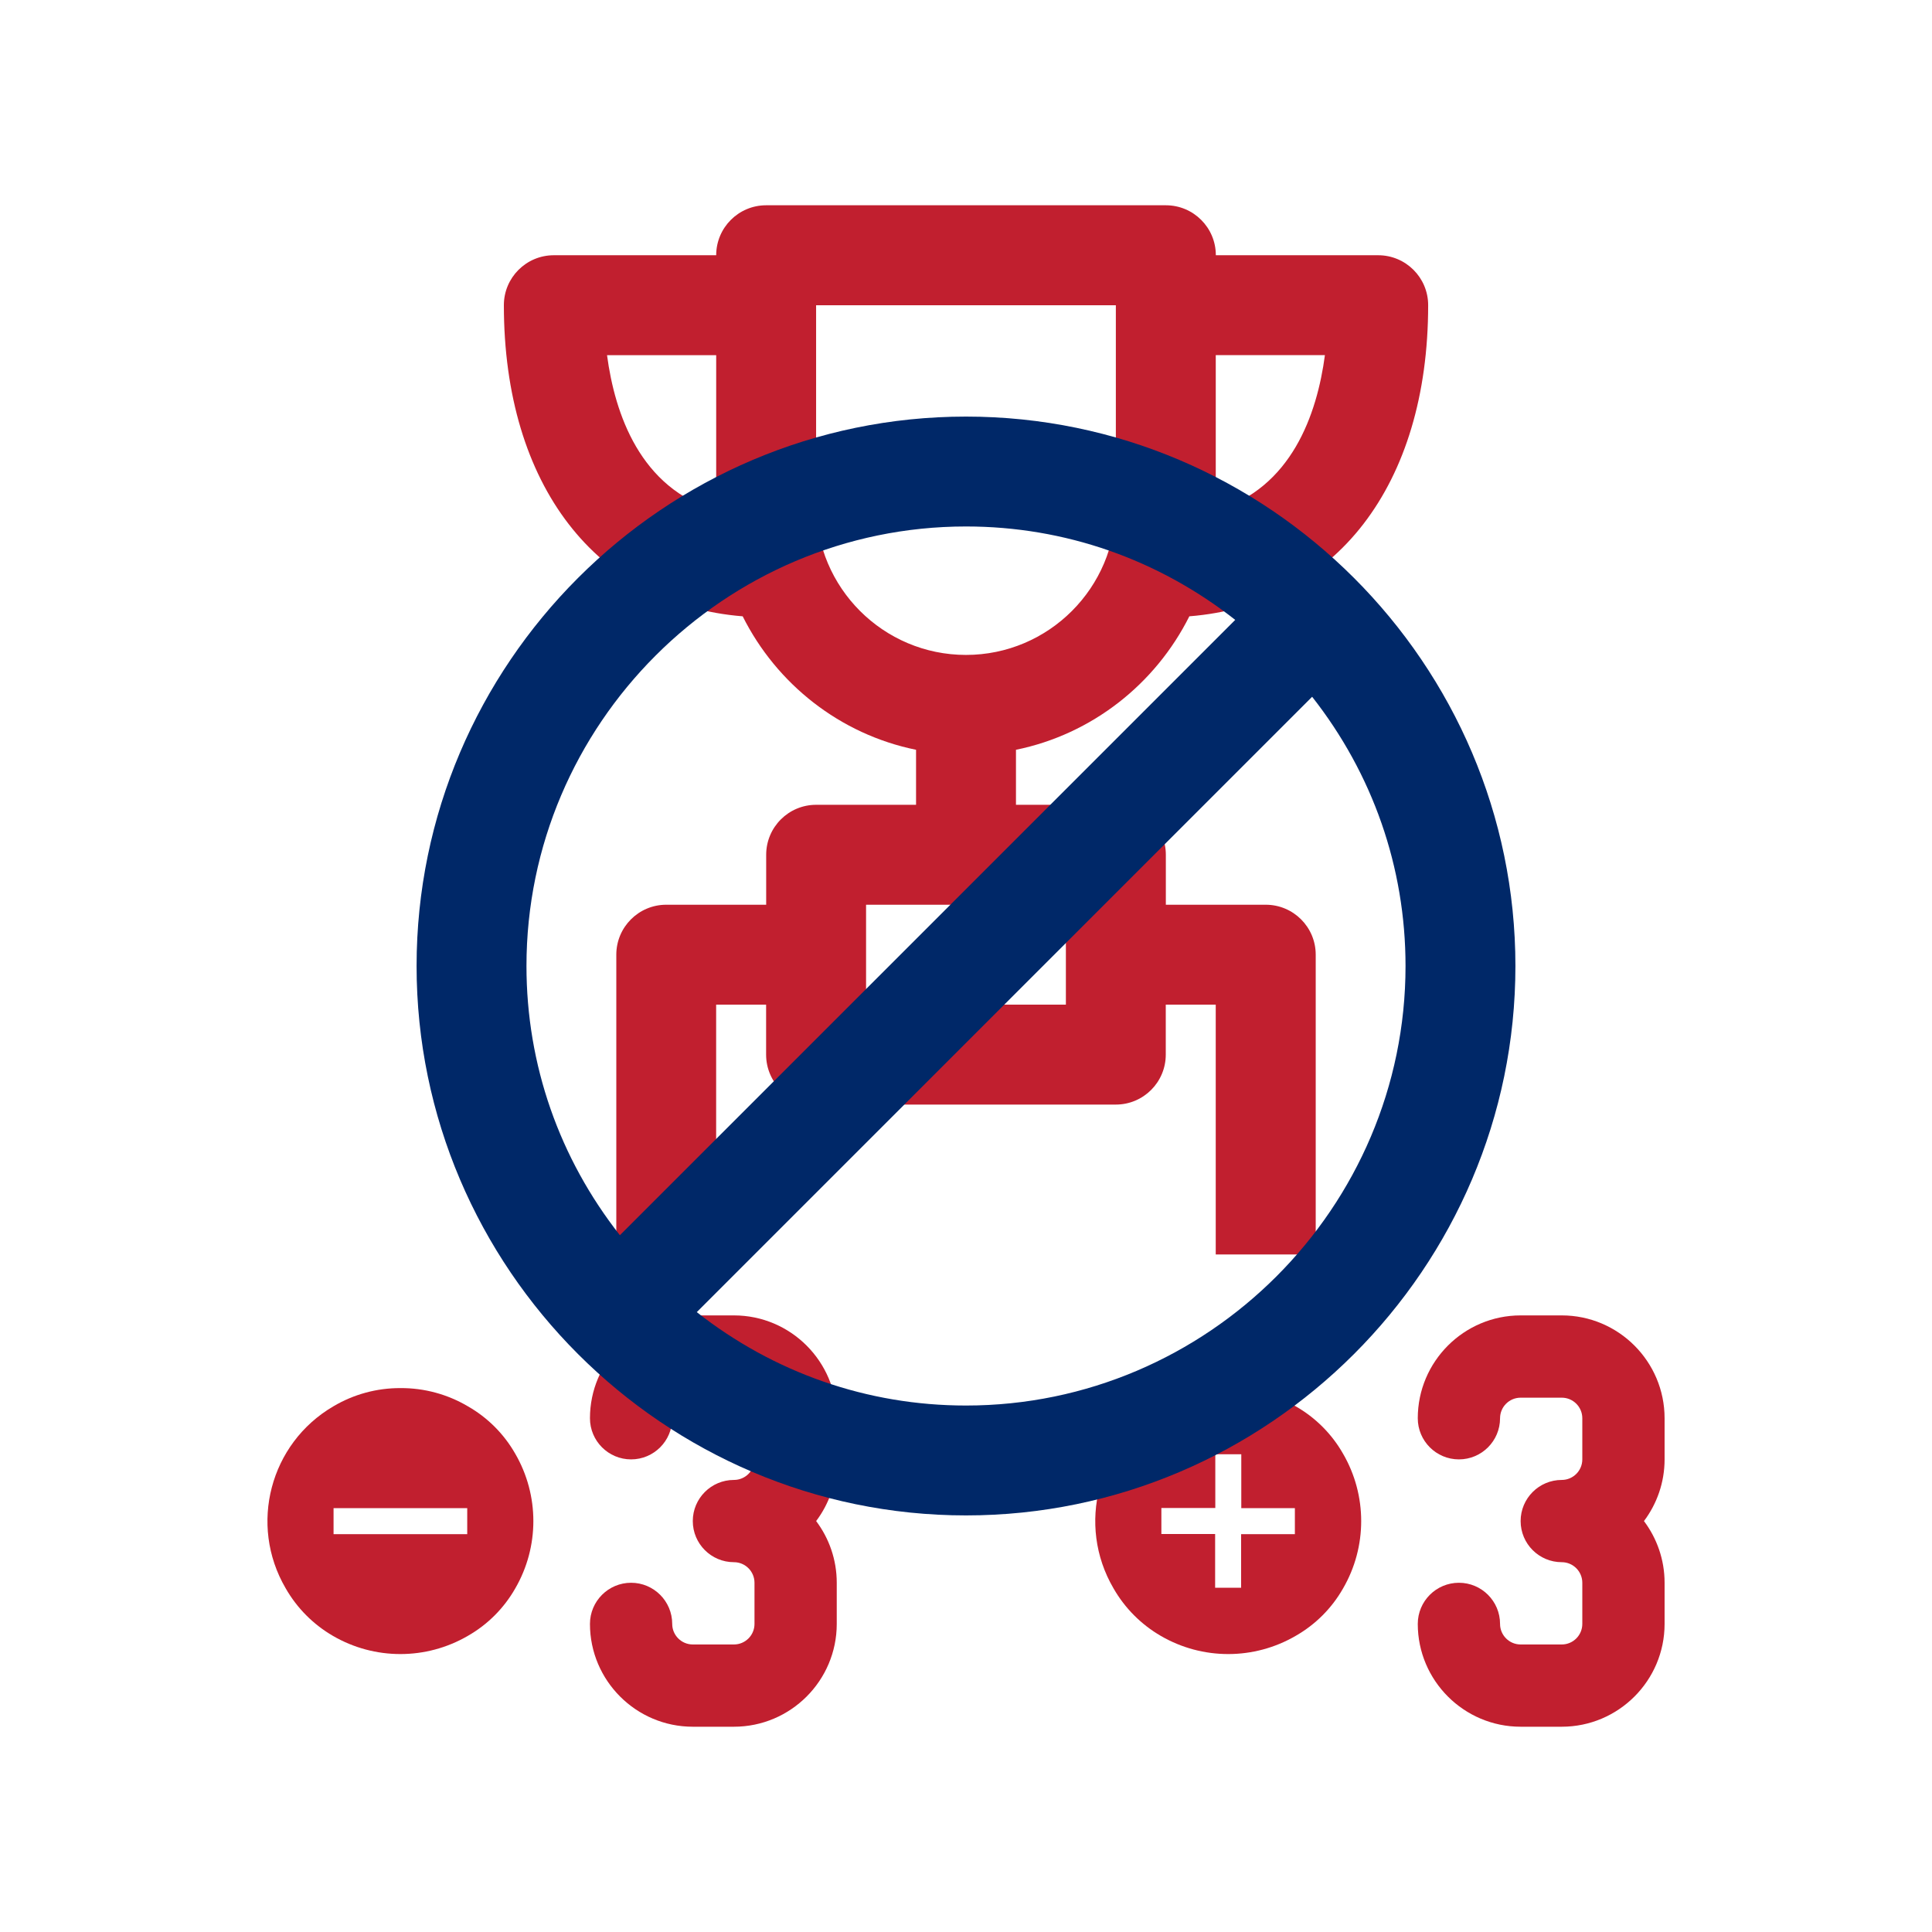 <?xml version="1.0" encoding="UTF-8"?>
<svg width="80px" height="80px" viewBox="0 0 80 80" version="1.1" xmlns="http://www.w3.org/2000/svg" xmlns:xlink="http://www.w3.org/1999/xlink">
    <title>BAK - Assets - Images - Prohibited Bets</title>
    <g id="Page-1" stroke="none" stroke-width="1" fill="none" fill-rule="evenodd">
        <g id="Artboard" transform="translate(-1385, -805)">
            <g id="BAK---Assets---Images---Prohibited-Bets" transform="translate(1385, 805)">
                <rect id="Rectangle-Copy-5" fill-opacity="0" fill="#D8D8D8" fill-rule="nonzero" x="0" y="0" width="80" height="80"></rect>
                <g id="Group-2" transform="translate(11.074, 8.5)">
                    <path d="M37.202,0 C38.345,0 39.271,0.926 39.271,2.069 L39.271,2.069 L45.994,2.069 C47.136,2.069 48.063,2.995 48.063,4.137 C48.063,11.598 44.213,16.54 38.174,17.02 C36.772,19.821 34.146,21.905 30.995,22.547 L30.995,22.547 L30.995,24.825 L35.132,24.825 C36.275,24.825 37.201,25.752 37.201,26.894 L37.201,26.894 L37.201,28.963 L41.338,28.963 C42.481,28.963 43.407,29.889 43.407,31.031 L43.407,31.031 L43.407,43.444 L39.267,43.444 L39.267,33.1 L37.198,33.1 L37.198,35.169 C37.198,36.311 36.272,37.238 35.13,37.238 L35.13,37.238 L22.718,37.238 C21.575,37.238 20.649,36.311 20.649,35.169 L20.649,35.169 L20.649,33.1 L18.58,33.1 L18.58,43.444 L14.446,43.444 L14.446,31.031 C14.446,29.889 15.372,28.963 16.514,28.963 L16.514,28.963 L20.652,28.963 L20.652,26.894 C20.652,25.752 21.578,24.825 22.72,24.825 L22.72,24.825 L26.858,24.825 L26.858,22.547 C23.705,21.905 21.081,19.82 19.679,17.02 C13.639,16.54 9.79,11.597 9.79,4.137 C9.79,2.995 10.715,2.069 11.859,2.069 L11.859,2.069 L18.582,2.069 C18.582,0.926 19.508,0 20.65,0 L20.65,0 L37.202,0 Z M33.062,28.963 L24.788,28.963 L24.788,33.1 L33.062,33.1 L33.062,28.963 Z M35.131,4.139 L22.719,4.139 L22.719,12.413 C22.719,15.835 25.502,18.619 28.925,18.619 C32.348,18.619 35.131,15.836 35.131,12.413 L35.131,12.413 L35.131,4.139 Z M18.582,6.207 L14.062,6.207 C14.387,8.647 15.439,11.718 18.582,12.65 L18.582,12.65 L18.582,6.207 Z M43.788,6.206 L39.268,6.206 L39.268,12.649 C42.411,11.717 43.463,8.646 43.788,6.206 L43.788,6.206 Z M23.574,51.93 C23.574,52.887 23.256,53.772 22.721,54.484 C23.256,55.197 23.574,56.082 23.574,57.039 L23.574,58.743 C23.574,61.09 21.663,63 19.317,63 L17.613,63 C15.266,63 13.355,61.089 13.355,58.743 C13.355,57.802 14.118,57.039 15.058,57.039 C15.998,57.039 16.761,57.802 16.761,58.743 C16.761,59.212 17.143,59.594 17.613,59.594 L19.317,59.594 C19.787,59.594 20.168,59.212 20.168,58.743 L20.168,57.039 C20.168,56.569 19.786,56.187 19.317,56.187 C18.376,56.187 17.613,55.424 17.613,54.484 C17.613,53.544 18.376,52.781 19.317,52.781 C19.787,52.781 20.168,52.399 20.168,51.93 L20.168,50.227 C20.168,49.756 19.786,49.375 19.317,49.375 L17.613,49.375 C17.143,49.375 16.761,49.756 16.761,50.227 C16.761,51.167 15.998,51.93 15.058,51.93 C14.118,51.93 13.355,51.167 13.355,50.227 C13.355,47.879 15.266,45.968 17.613,45.968 L19.317,45.968 C21.664,45.968 23.574,47.879 23.574,50.227 L23.574,51.93 Z M57.853,51.93 C57.853,52.887 57.534,53.772 56.999,54.484 C57.534,55.197 57.853,56.082 57.853,57.039 L57.853,58.743 C57.853,61.09 55.942,63 53.595,63 L51.892,63 C49.544,63 47.633,61.089 47.633,58.743 C47.633,57.802 48.396,57.039 49.337,57.039 C50.277,57.039 51.04,57.802 51.04,58.743 C51.04,59.212 51.422,59.594 51.892,59.594 L53.595,59.594 C54.065,59.594 54.446,59.212 54.446,58.743 L54.446,57.039 C54.446,56.569 54.064,56.187 53.595,56.187 C52.655,56.187 51.892,55.424 51.892,54.484 C51.892,53.544 52.655,52.781 53.595,52.781 C54.065,52.781 54.446,52.399 54.446,51.93 L54.446,50.227 C54.446,49.756 54.064,49.375 53.595,49.375 L51.892,49.375 C51.422,49.375 51.04,49.756 51.04,50.227 C51.04,51.167 50.277,51.93 49.337,51.93 C48.396,51.93 47.633,51.167 47.633,50.227 C47.633,47.879 49.544,45.968 51.892,45.968 L53.595,45.968 C55.943,45.968 57.853,47.879 57.853,50.227 L57.853,51.93 Z" id="Combined-Shape" fill="#C11F2F" fill-rule="nonzero"></path>
                    <g id="Group-3" transform="translate(0, 48.978)">
                        <g id="minus" fill="#C11F2F" fill-rule="nonzero">
                            <path d="M8.273,6.048 L8.273,4.972 L2.738,4.972 L2.738,6.048 L8.273,6.048 Z M5.505,0 C6.487,-0.007 7.452,0.254 8.298,0.753 C9.115,1.219 9.792,1.896 10.259,2.714 C11.262,4.44 11.262,6.573 10.259,8.299 C9.792,9.117 9.115,9.794 8.298,10.26 C6.571,11.264 4.439,11.264 2.712,10.26 C1.896,9.786 1.219,9.105 0.752,8.285 C-0.78,5.66 0.104,2.291 2.727,0.757 C3.567,0.258 4.528,-0.004 5.505,0 Z M39.784,0 C40.765,-0.007 41.731,0.254 42.576,0.753 C43.394,1.219 44.071,1.896 44.537,2.714 C45.541,4.44 45.541,6.573 44.537,8.299 C44.071,9.117 43.394,9.794 42.576,10.26 C40.85,11.264 38.717,11.264 36.991,10.26 C36.174,9.786 35.498,9.105 35.03,8.285 C33.498,5.66 34.382,2.291 37.005,0.757 C37.846,0.258 38.806,-0.004 39.784,0 Z M40.325,2.739 L39.249,2.739 L39.249,4.965 L37.016,4.965 L37.016,6.041 L39.242,6.041 L39.242,8.267 L40.318,8.267 L40.318,6.048 L42.544,6.048 L42.544,4.972 L40.325,4.972 L40.325,2.739 Z" id="Combined-Shape"></path>
                        </g>
                        <g id="plus" transform="translate(34.279, 0)"></g>
                    </g>
                </g>
                <path d="M40,17.25 C27.488,17.25 17.25,27.488 17.25,40 C17.25,52.513 27.488,62.75 40,62.75 C52.513,62.75 62.75,52.513 62.75,40 C62.75,27.488 52.513,17.25 40,17.25 Z M21.8,40 C21.8,29.99 29.99,21.8 40,21.8 C44.095,21.8 47.962,23.165 51.148,25.668 L25.668,51.148 C23.165,47.962 21.8,44.095 21.8,40 Z M40,58.2 C35.905,58.2 32.038,56.835 28.852,54.333 L54.333,28.852 C56.835,32.038 58.2,35.905 58.2,40 C58.2,50.01 50.01,58.2 40,58.2 Z" id="Shape" fill="#002868" fill-rule="nonzero"></path>
            </g>
        </g>
    </g>
</svg>